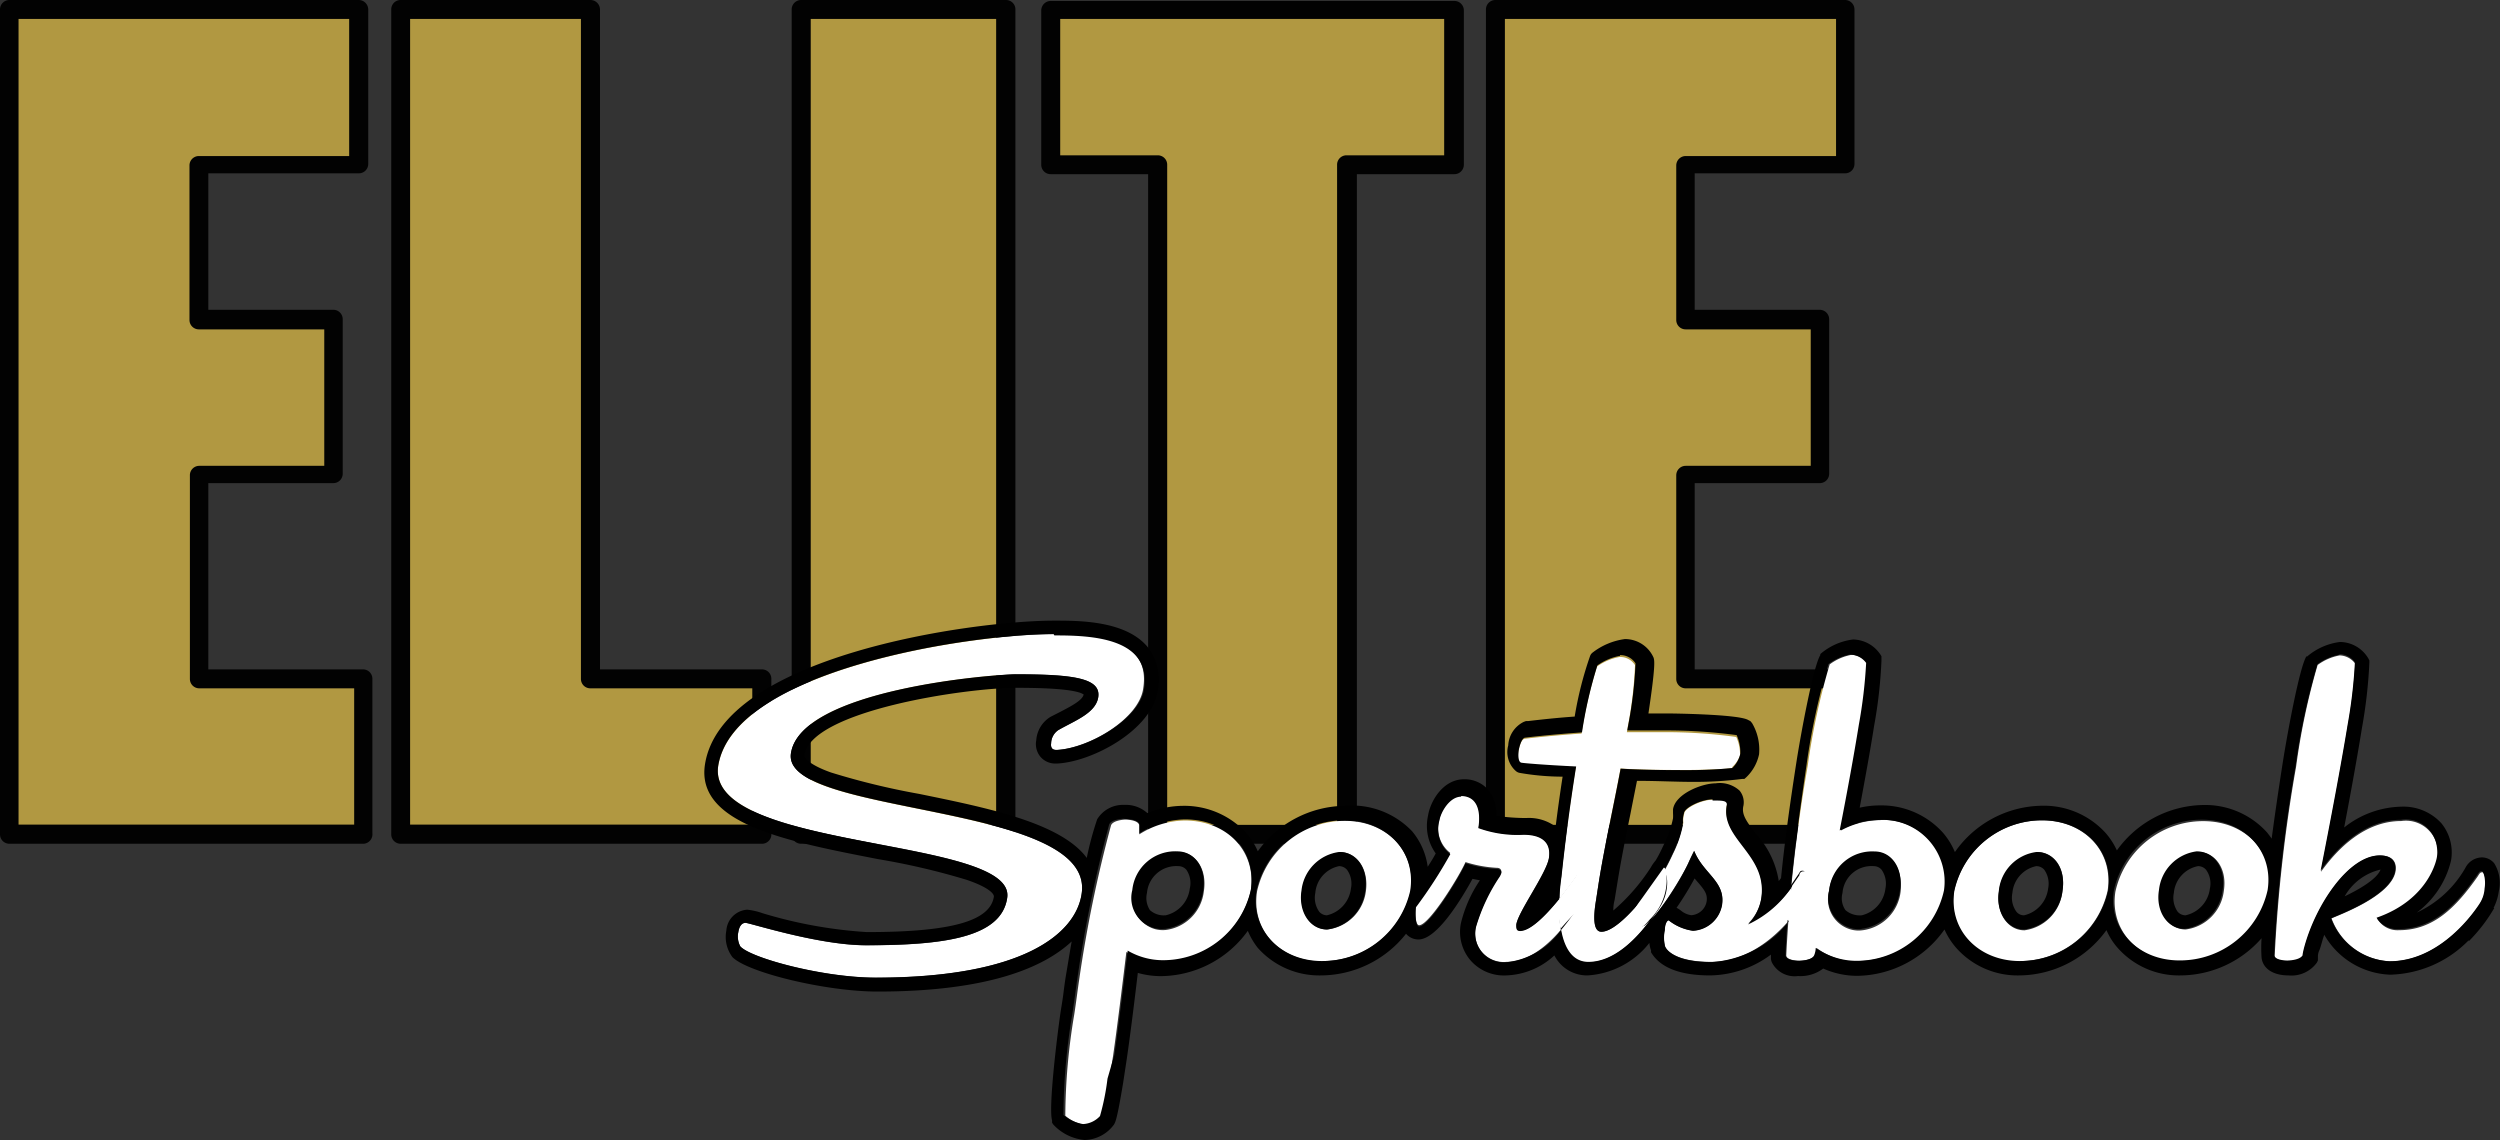 <svg xmlns="http://www.w3.org/2000/svg" viewBox="0 0 240 109.45"><rect x="0" y="0" width="240" height="109.45" fill="#333333" stroke="none"/><defs><style>.cls-1{fill:#b19841;}.cls-2{fill:#020202;}.cls-3{fill:#fff;}</style></defs><g id="Camada_2" data-name="Camada 2"><g id="Layer_2" data-name="Layer 2"><path class="cls-1" d="M34.43,15.81H19.09V30.72H32V45.55H19.09V65.16H34.87V80H.88V.9H34.43Z"/><path class="cls-2" d="M34.87,81H.88a.9.9,0,0,1-.88-.9V.9A.91.91,0,0,1,.9,0H34.43a.92.92,0,0,1,.92.9V15.74a.9.9,0,0,1-.91.9H20v13.1H32a.9.9,0,0,1,.9.9h0V45.48a.9.9,0,0,1-.9.9H20V64.26H34.83a.9.9,0,0,1,.92.89h0V80a.91.91,0,0,1-.83,1ZM1.78,79.16H34V66.08H19.13a.9.9,0,0,1-.9-.9V45.63a.9.9,0,0,1,.9-.91h12V31.62H19.09a.9.9,0,0,1-.9-.9h0V15.89a.9.9,0,0,1,.9-.91H33.52V1.82H1.78Z"/><path class="cls-1" d="M56.68,65.16H73.13V80H38.46V.9H56.68Z"/><path class="cls-2" d="M73.13,81H38.46a.9.9,0,0,1-.9-.9h0V.9a.9.9,0,0,1,.9-.9H56.68a.92.92,0,0,1,.92.9V64.26H73.13a.9.9,0,0,1,.92.89h0V80a.91.91,0,0,1-.83,1ZM39.37,79.16H72.22V66.08H56.68a.9.9,0,0,1-.91-.9V1.82H39.37Z"/><path class="cls-1" d="M96.58,80.07H76.91V.9H96.58Z"/><path class="cls-2" d="M96.58,81H76.91a.9.9,0,0,1-.91-.9h0V.9a.91.91,0,0,1,.91-.9H96.58a.9.9,0,0,1,.9.9h0V80.07a.9.9,0,0,1-.9.9ZM77.83,79.16h17.8V1.82H77.83Z"/><path class="cls-1" d="M139.62,15.81H129.36V80.07H111.14V15.81H100.86V1h38.76Z"/><path class="cls-2" d="M129.36,81H111.14a.9.9,0,0,1-.92-.89h0V16.72h-9.36a.9.9,0,0,1-.9-.91h0V1a.92.92,0,0,1,.9-.91h38.76a.91.91,0,0,1,.91.91h0V15.81a.91.91,0,0,1-.91.91h-9.36V80.07a.9.9,0,0,1-.9.9Zm-17.31-1.81h16.31V15.81a.9.9,0,0,1,.91-.9h9.37V1.82H101.78V14.91h9.36a.9.9,0,0,1,.91.9h0Z"/><path class="cls-1" d="M177.13,15.81H161.78V30.72H174.7V45.55H161.78V65.16h15.78V80h-34V.9h33.56Z"/><path class="cls-2" d="M177.56,81h-34a.9.9,0,0,1-.91-.9h0V.9a.91.91,0,0,1,.91-.9h33.56a.91.91,0,0,1,.91.9h0V15.74a.9.9,0,0,1-.91.9H162.69v13.1h12a.91.91,0,0,1,.91.9h0V45.48a.9.9,0,0,1-.91.9h-12V64.26h14.83a.9.9,0,0,1,.92.89h0V80a.91.91,0,0,1-.83,1Zm-33.09-1.81h32.19V66.08H161.83a.9.9,0,0,1-.91-.9V45.63a.91.91,0,0,1,.91-.91h12V31.62h-12a.9.9,0,0,1-.91-.9h0V15.89a.91.91,0,0,1,.91-.91h14.43V1.82H144.47Z"/><path class="cls-3" d="M101.46,72h0c-.2,0-.64,0-.55-.65a1.56,1.56,0,0,1,.71-1.27c1.62-.92,3.56-1.62,3.81-3.13.28-1.8-2.22-2.21-7.78-2.21-2.45,0-20.77,1.48-21.72,7.58s29.38,4.64,27.9,13.54c-.59,3.78-5.59,8-19.76,8-5.06,0-12-1.88-13-3a2,2,0,0,1-.19-1.38c.07-.46.28-.88.69-.88s7,2.15,11.56,2.15c7.41,0,13-.72,13.56-4.54.93-5.93-29-4.45-27.74-12.69,1.48-9.19,24.1-12.64,32.2-12.64,3.35,0,9.4.13,8.6,5.19C109.38,69,104.56,71.81,101.46,72Zm10,20.31a6.52,6.52,0,0,1-3.33-.92c-.43,3.55-.88,7.22-1.28,10l-.35,2.24a23.29,23.29,0,0,1-.72,3.59,2.35,2.35,0,0,1-1.63.77h0a3.8,3.8,0,0,1-1.88-.88,59.94,59.94,0,0,1,.86-9.73c.18-1.15.31-2.25.47-3.32a125,125,0,0,1,3.06-14.83c.21-.51,1.36-.55,1.36-.55s1.25,0,1.35.55v.87a8.33,8.33,0,0,1,4.36-1.33c4.1,0,6.92,3,6.34,6.76A8.65,8.65,0,0,1,111.42,92.26Zm1.67-10.47a4.14,4.14,0,0,0-4.32,3.72,3,3,0,0,0,2.09,3.64,2.88,2.88,0,0,0,1,.08,4.22,4.22,0,0,0,3.67-3.72C115.9,83.44,114.79,81.79,113.09,81.79Zm13.84,10.47c-4.05,0-6.89-3-6.29-6.75a8.63,8.63,0,0,1,8.41-6.76c4.09,0,6.92,3,6.33,6.76A8.63,8.63,0,0,1,126.93,92.26Zm1.66-10.47A4.19,4.19,0,0,0,125,85.51c-.31,2,.8,3.72,2.45,3.72a4.23,4.23,0,0,0,3.68-3.72C131.4,83.44,130.28,81.79,128.59,81.79Zm23,5c-.85,1.27-3.55,5.5-7,5.5a2.74,2.74,0,0,1-3-2.42,2.69,2.69,0,0,1,.06-1A17.47,17.47,0,0,1,144,84a1.79,1.79,0,0,0,.13-.32c0-.23-.16-.37-.44-.37a12,12,0,0,1-3-.55c-.58,1.33-3.49,6.06-4.45,6.06-.42,0-.37-1.48-.31-1.84a43.9,43.9,0,0,0,3.29-5.1,3,3,0,0,1-1.05-3.17c.13-.88,1-2.35,2.1-2.35,1.49,0,2,1.29,1.68,3.09a11.32,11.32,0,0,0,4.32.64c1.84,0,2.68.78,2.44,2.25s-3,5.24-3.13,6.39c0,.33,0,.6.38.6,1.33,0,3.58-2.67,5.44-5.33.18-.28.28-.37.41-.37a2.06,2.06,0,0,1,.35,1.66A4.33,4.33,0,0,1,151.61,86.76Zm14.67-13.11c-.24.1-3.3.19-4.26.19-1.84,0-4.18,0-6.47-.14-.65,3.53-1.57,7.63-2.1,11l-.26,1.66c-.28,1.69-.25,3,.52,3,1.34,0,3.59-2.49,5.45-5.16.18-.27.29-.54.43-.54a2.11,2.11,0,0,1,.34,1.66,4.12,4.12,0,0,1-.51,1.49c-.84,1.27-3.54,5.5-7,5.5-3.77,0-2.63-7.85-2.57-8.17.3-2.81.73-6.35,1.4-10.53h0c-3-.14-5.24-.33-5.28-.37-.39-.14-.23-1.19-.23-1.19s.18-1.07.57-1.2c0,0,2.06-.27,5.5-.51a42.8,42.8,0,0,1,1.48-6.43,5.43,5.43,0,0,1,2.17-.92,1.69,1.69,0,0,1,1.48.78,38.35,38.35,0,0,1-.7,5.94l-.08.5h3.5a49.82,49.82,0,0,1,7,.46,3.92,3.92,0,0,1,.36,1.78A2.8,2.8,0,0,1,166.28,73.65Zm6.61,13.11c-1.15,1.73-4.27,5.5-8.65,5.5-3.76,0-4.45-1.38-4.45-1.6a3.69,3.69,0,0,1,0-1.48c0-.51.2-.92.38-.92a4.78,4.78,0,0,0,2.32,1,3,3,0,0,0,2.79-2.48c.36-2.25-1.79-3-2.67-5.19,0,0-.28.55-.56,1.19-.58,1.33-3.49,6.06-4.45,6.06-.42,0-.71-1.72-.31-1.83a20.67,20.67,0,0,0,3.29-5.11,11,11,0,0,0,1-3,2.23,2.23,0,0,1,.09-.88c0-.5,1.64-1.33,2.75-1.33h0c1,0,1.48,0,1.33.54-.52,3.22,4,4.69,3.33,8.9a4.51,4.51,0,0,1-1.27,2.45,11.48,11.48,0,0,0,4.91-4.6c.2-.28.26-.37.43-.37s.43.83.3,1.66A3.33,3.33,0,0,1,172.89,86.76Zm5.37,5.5A6.9,6.9,0,0,1,174.38,91a2,2,0,0,1-.17.73c-.26.5-1.48.5-1.48.5s-1.19,0-1.25-.5a148,148,0,0,1,2.06-18.2,66.15,66.15,0,0,1,2.11-9.75,5,5,0,0,1,2.12-.92,1.92,1.92,0,0,1,1.49.79,47.25,47.25,0,0,1-.7,5.93c-.45,2.8-1.13,6.53-1.84,10.15a8.13,8.13,0,0,1,3.74-1,5.93,5.93,0,0,1,6.32,5.52,5.82,5.82,0,0,1-.05,1.25A8.59,8.59,0,0,1,178.26,92.26Zm1.66-10.47a4.16,4.16,0,0,0-4.36,3.72,3,3,0,0,0,2.09,3.64,2.73,2.73,0,0,0,1.1.08,4.23,4.23,0,0,0,3.69-3.72C182.7,83.44,181.58,81.79,179.92,81.79Zm13.93,10.47c-4,0-6.88-3-6.29-6.75A8.63,8.63,0,0,1,196,78.75c4.09,0,6.92,3,6.33,6.76a8.63,8.63,0,0,1-8.47,6.75Zm1.66-10.47a4.17,4.17,0,0,0-3.62,3.72c-.32,2,.79,3.72,2.44,3.72A4.23,4.23,0,0,0,198,85.51c.33-2.07-.72-3.72-2.49-3.72Zm13.83,10.47c-4,0-6.87-3-6.28-6.75a8.62,8.62,0,0,1,8.43-6.76c4.08,0,6.91,3,6.32,6.76A8.61,8.61,0,0,1,209.34,92.26ZM211,81.79a4.18,4.18,0,0,0-3.62,3.72c-.33,2,.78,3.72,2.45,3.72a4.23,4.23,0,0,0,3.66-3.72C213.82,83.44,212.7,81.79,211,81.79Zm27.07,5c-1.14,1.73-4.27,5.5-8.63,5.5a6.3,6.3,0,0,1-5.61-4.12c.55-.28,5.77-2.12,6.15-4.56.12-.83-.28-1.48-1.48-1.48-3,0-6.13,4.73-7.22,8.72a7.73,7.73,0,0,0-.18.79v.13c-.27.51-1.48.51-1.48.51s-1.19,0-1.25-.51a146.48,146.48,0,0,1,2.06-18.2,66,66,0,0,1,2.06-9.73,5.09,5.09,0,0,1,2.12-.92,1.92,1.92,0,0,1,1.49.79,47.25,47.25,0,0,1-.7,5.93c-.62,3.86-1.68,9.42-2.59,14.06,1.64-2.3,4.25-4.88,7.71-4.88A3.06,3.06,0,0,1,234,81.4a2.93,2.93,0,0,1,0,1s-.62,4-5.78,5.8a2.25,2.25,0,0,0,2.08,1.1c3.26,0,5.43-2.12,7.58-5.19.17-.28.23-.37.43-.37s.41.83.28,1.66A3.1,3.1,0,0,1,238.07,86.76Z"/><path d="M101.22,61c3.35,0,9.4.14,8.6,5.19-.44,2.81-5.26,5.66-8.36,5.8h0c-.2,0-.64,0-.55-.65a1.56,1.56,0,0,1,.71-1.27c1.62-.92,3.56-1.62,3.81-3.13.28-1.8-2.22-2.21-7.78-2.21-2.45,0-20.77,1.48-21.72,7.58s29.38,4.64,27.9,13.54c-.59,3.78-5.59,8-19.76,8-5.06,0-12-1.88-13-3a2,2,0,0,1-.19-1.38c.07-.46.28-.88.69-.88s7,2.15,11.56,2.15c7.41,0,13-.72,13.56-4.54.93-5.93-29-4.45-27.74-12.69,1.48-9.19,24.1-12.64,32.2-12.64m123.44,1.93a1.85,1.85,0,0,1,1.48.78,47.39,47.39,0,0,1-.69,5.94c-.63,3.85-1.68,9.42-2.6,14.06,1.65-2.3,4.26-4.88,7.71-4.88a3,3,0,0,1,3.45,2.6,3,3,0,0,1,0,1s-.62,4-5.79,5.8a2.28,2.28,0,0,0,2.08,1.09c3.26,0,5.43-2.12,7.58-5.19.18-.28.24-.37.43-.37s.42.83.28,1.66a3,3,0,0,1-.5,1.49c-1.14,1.73-4.27,5.5-8.63,5.5a6.3,6.3,0,0,1-5.61-4.12c.55-.29,5.77-2.12,6.15-4.56.12-.83-.28-1.48-1.48-1.48-3,0-6.12,4.73-7.22,8.72a7.73,7.73,0,0,0-.18.79v.07c-.27.51-1.48.51-1.48.51s-1.19,0-1.25-.51a146.48,146.48,0,0,1,2.06-18.2,66.11,66.11,0,0,1,2.09-9.73,5.09,5.09,0,0,1,2.12-.92m-46.93,0a1.92,1.92,0,0,1,1.49.79,47.25,47.25,0,0,1-.7,5.93c-.45,2.8-1.13,6.53-1.84,10.15a8.13,8.13,0,0,1,3.74-1,5.93,5.93,0,0,1,6.32,5.52,5.82,5.82,0,0,1-.05,1.25,8.6,8.6,0,0,1-8.42,6.75,6.86,6.86,0,0,1-3.89-1.24,2,2,0,0,1-.16.73c-.27.51-1.49.51-1.49.51s-1.18,0-1.24-.51c0,0,0-1.17.19-3.38a17.9,17.9,0,0,0,1.25-1.62,3.39,3.39,0,0,0,.5-1.48c.14-.83,0-1.66-.29-1.66s-.24.09-.44.37-.45.67-.69,1c.31-3,.78-6.77,1.48-11.47a64.76,64.76,0,0,1,2.11-9.74,5,5,0,0,1,2.12-.92m1,26.34a4.23,4.23,0,0,0,3.75-3.71c.33-2.07-.78-3.72-2.44-3.72a4.15,4.15,0,0,0-4.36,3.72,3,3,0,0,0,2.09,3.64,2.71,2.71,0,0,0,1.1.08M155.52,62.89a1.73,1.73,0,0,1,1.49.79,39.48,39.48,0,0,1-.7,5.93l-.09.51h3.5a51.5,51.5,0,0,1,7,.45,4,4,0,0,1,.35,1.78,2.71,2.71,0,0,1-.77,1.38,41.41,41.41,0,0,1-4.26.2c-1.83,0-4.18,0-6.46-.14-.66,3.53-1.58,7.63-2.11,11l-.25,1.66c-.28,1.69-.25,3,.52,3,1.33,0,3.59-2.49,5.44-5.16a1.55,1.55,0,0,1,.39-.52,15.66,15.66,0,0,1-2.38,3.33c-.4.12-.1,1.84.32,1.84s.53-.22.9-.6c-1.29,1.72-3.41,4-5.93,4-1.6,0-2.32-1.48-2.61-3.07a23.66,23.66,0,0,0,1.78-2.43,4.11,4.11,0,0,0,.5-1.49c.13-.83,0-1.66-.34-1.66s-.24.09-.42.37c-.53.77-1.11,1.49-1.67,2.24,0-.73.09-1.46.19-2.19.3-2.81.73-6.35,1.4-10.53h0c-3-.14-5.24-.33-5.29-.37-.38-.14-.22-1.19-.22-1.19s.18-1.07.57-1.2c0,0,2.06-.27,5.5-.51a42.8,42.8,0,0,1,1.48-6.43,5.43,5.43,0,0,1,2.17-.92M140.25,76.42c1.48,0,1.95,1.29,1.67,3.08a10.94,10.94,0,0,0,4.32.64c1.84,0,2.68.79,2.45,2.26s-3,5.23-3.13,6.39c0,.33,0,.59.37.59.95,0,2.35-1.35,3.76-3.08a14.66,14.66,0,0,0,.15,3,7.37,7.37,0,0,1-5.2,3.07,2.74,2.74,0,0,1-3-2.42,2.89,2.89,0,0,1,.07-1A17.59,17.59,0,0,1,144,84.12a2.33,2.33,0,0,0,.14-.33c0-.22-.17-.37-.45-.37a11.62,11.62,0,0,1-3-.55c-.57,1.34-3.48,6.07-4.45,6.07-.41,0-.37-1.49-.31-1.84a44.37,44.37,0,0,0,3.3-5.1,3,3,0,0,1-1.06-3.18c.14-.87,1-2.34,2.11-2.34m24.13.37c1,0,1.49,0,1.34.55-.52,3.22,4,4.69,3.32,8.9a4.63,4.63,0,0,1-1.26,2.45,10.26,10.26,0,0,0,4.21-3.62c-.13,1.3-.24,2.41-.32,3.35a10.23,10.23,0,0,1-7.42,3.88c-3.77,0-4.45-1.37-4.45-1.6a3.36,3.36,0,0,1,0-1.48c0-.51.19-.92.37-.92a4.83,4.83,0,0,0,2.33,1,3,3,0,0,0,2.79-2.47c.35-2.26-1.8-3-2.67-5.19,0,0-.28.54-.57,1.18a26,26,0,0,1-3.59,5.46c.46-.61.82-1.16,1-1.48a4.32,4.32,0,0,0,.51-1.49c.13-.83,0-1.66-.34-1.66h0c.32-.56.63-1.15.91-1.76a11.26,11.26,0,0,0,1-3,2.17,2.17,0,0,1,.09-.87c0-.51,1.63-1.34,2.74-1.34h0m-56.36,1.88s1.24,0,1.35.55V80a8.34,8.34,0,0,1,4.36-1.34c4.09,0,6.91,3,6.33,6.77a8.65,8.65,0,0,1-8.48,6.75,6.73,6.73,0,0,1-3.34-.92c-.43,3.54-.88,7.22-1.28,10l-.66,2.29a23.29,23.29,0,0,1-.72,3.59,2.35,2.35,0,0,1-1.63.77h0a3.8,3.8,0,0,1-1.88-.88,59.94,59.94,0,0,1,.86-9.73c.18-1.15.31-2.25.47-3.32a125,125,0,0,1,3.06-14.83c.21-.51,1.36-.55,1.36-.55m4,10.57a4.22,4.22,0,0,0,3.67-3.72c.32-2.07-.79-3.72-2.49-3.72a4.14,4.14,0,0,0-4.32,3.72,3,3,0,0,0,2.09,3.64,2.88,2.88,0,0,0,1,.08m99.58-10.48c4.08,0,6.91,3,6.32,6.76a8.61,8.61,0,0,1-8.47,6.75c-4,0-6.87-3-6.28-6.75a8.62,8.62,0,0,1,8.43-6.76m-1.66,10.48a4.23,4.23,0,0,0,3.66-3.72c.33-2.07-.79-3.72-2.49-3.72a4.18,4.18,0,0,0-3.62,3.72c-.33,2,.78,3.72,2.45,3.72M196.05,78.75c4.09,0,6.92,3,6.33,6.76a8.64,8.64,0,0,1-8.47,6.75c-4,0-6.88-3-6.29-6.75a8.63,8.63,0,0,1,8.43-6.76m-1.74,10.48A4.23,4.23,0,0,0,198,85.51c.33-2.07-.79-3.72-2.49-3.72a4.16,4.16,0,0,0-3.62,3.72c-.33,2,.78,3.72,2.43,3.72M129.05,78.75c4.09,0,6.92,3,6.33,6.76a8.64,8.64,0,0,1-8.47,6.75c-4,0-6.88-3-6.29-6.75a8.63,8.63,0,0,1,8.43-6.76m-1.67,10.48a4.23,4.23,0,0,0,3.68-3.72c.33-2.07-.8-3.72-2.49-3.72a4.18,4.18,0,0,0-3.63,3.72c-.31,2,.8,3.72,2.44,3.72m112-2.06a5.16,5.16,0,0,0,.51-1.63,3.54,3.54,0,0,0-.45-2.67,1.55,1.55,0,0,0-1.18-.56,1.82,1.82,0,0,0-1.58,1,10.4,10.4,0,0,1-4.67,4.3,8.74,8.74,0,0,0,3.29-5,4.44,4.44,0,0,0-.93-3.58,4.93,4.93,0,0,0-3.84-1.59,9.1,9.1,0,0,0-5.49,2c.76-4,1.33-7.21,1.71-9.57a47.19,47.19,0,0,0,.71-6.27v-.19l-.09-.18a3.19,3.19,0,0,0-2.73-1.6,6,6,0,0,0-3.15,1.39h-.07V63c-.67,1.06-1.85,7.49-2.28,10.24s-.78,5.17-1.06,7.27c-.13-.2-.28-.38-.43-.58a8,8,0,0,0-6.12-2.65,10.4,10.4,0,0,0-8.31,4.36A6.92,6.92,0,0,0,202.17,80a8,8,0,0,0-6.12-2.65,10.35,10.35,0,0,0-8.38,4.45,7,7,0,0,0-1.13-1.84,7.93,7.93,0,0,0-6.07-2.64,8.49,8.49,0,0,0-1.94.22c.56-3,1.05-5.71,1.38-7.83a45.58,45.58,0,0,0,.71-6.27V63a3.22,3.22,0,0,0-2.73-1.61,5.92,5.92,0,0,0-3.14,1.4h0v.1c-.67,1.07-1.86,7.49-2.29,10.25-.62,4-1.14,7.7-1.48,11.16l-.22.28a8.64,8.64,0,0,0-2.12-4.45c-.91-1.19-1.49-1.9-1.27-2.78A1.77,1.77,0,0,0,167,75.9a2.81,2.81,0,0,0-2.3-.7h0c-1.31,0-3.86,1-4.09,2.49v.38a4,4,0,0,1,0,.49,10.43,10.43,0,0,1-.91,2.58c-.22.47-.47,1-.77,1.48a4.41,4.41,0,0,0-.36.49l-.09.16a19,19,0,0,1-3.6,4.14,3.68,3.68,0,0,1,.12-1l.27-1.66c.32-2,.78-4.32,1.24-6.56.21-1.07.43-2.17.64-3.23,1.85,0,3.75.1,5.34.1a35.94,35.94,0,0,0,4.75-.28h.22l.18-.16a4.28,4.28,0,0,0,1.23-2.2,5,5,0,0,0-.67-3l-.16-.19-.23-.12c-1-.56-7.59-.62-7.66-.62h-1.9c.69-4.6.58-5.06.5-5.34a3,3,0,0,0-2.76-1.8,6.47,6.47,0,0,0-3.13,1.32l-.12.12-.08.15a34.61,34.61,0,0,0-1.49,5.85c-1.57.11-3,.26-4.45.43h-.22l-.22.08a2.67,2.67,0,0,0-1.49,2.26A2.43,2.43,0,0,0,145.5,74a.8.8,0,0,0,.35.19h0a24.1,24.1,0,0,0,4.16.37c-.27,1.74-.49,3.36-.67,4.8a4.28,4.28,0,0,0-2.81-.83,19.69,19.69,0,0,1-2.87-.21,3.83,3.83,0,0,0-.8-2.51,3,3,0,0,0-2.32-1c-2,0-3.23,2.09-3.45,3.5a4.53,4.53,0,0,0,.74,3.62c-.24.45-.51.88-.77,1.28a6.71,6.71,0,0,0-1.49-3.4,8,8,0,0,0-6.52-2.45,10.45,10.45,0,0,0-8.3,4.36,7.13,7.13,0,0,0-1.06-1.7,8.07,8.07,0,0,0-6.13-2.66,9.08,9.08,0,0,0-3.41.7,3.08,3.08,0,0,0-2.24-.79h0a2.89,2.89,0,0,0-2.58,1.38h0a30.26,30.26,0,0,0-1,3.71c-2.49-3.38-9.61-4.82-16.06-6.14a70.47,70.47,0,0,1-8.49-2.06c-2-.71-2.59-1.37-2.55-1.69.67-4.23,15.4-6.44,20.37-6.44,4.56,0,6,.34,6.43.64-.1.55-1.18,1.11-2.15,1.62l-1,.51a2.86,2.86,0,0,0-1.4,2.27,1.92,1.92,0,0,0,.4,1.58,1.88,1.88,0,0,0,1.49.65h.1c3.38-.16,9.06-3.2,9.66-6.94a5.12,5.12,0,0,0-1-4.3c-2.12-2.48-6.54-2.48-8.9-2.48h0c-8,0-31.91,3.4-33.55,13.79-.91,5.76,8,7.42,16.58,9.1a68,68,0,0,1,8.56,2c2.14.73,2.64,1.36,2.59,1.62-.37,2.35-4.13,3.39-12.2,3.39a43.84,43.84,0,0,1-10-1.81,6.35,6.35,0,0,0-1.48-.34,2.15,2.15,0,0,0-2,2,3.21,3.21,0,0,0,.59,2.56c1.49,1.49,9,3.3,13.92,3.3,10.71,0,16-2.35,18.64-4.81-.19,1.08-.38,2.26-.59,3.5-.08.52-.15,1.07-.22,1.62s-.17,1.11-.26,1.69c-.34,2.36-1.17,9.14-.81,10.38v.21l.12.18a4.69,4.69,0,0,0,3,1.48h0a3.59,3.59,0,0,0,2.82-1.48c.15-.25.31-.56.88-4l.35-2.3c.34-2.34.7-5.22,1.06-8.26a8.19,8.19,0,0,0,2.21.31,10.39,10.39,0,0,0,8.35-4.35A7,7,0,0,0,120.75,91a7.9,7.9,0,0,0,6.09,2.64,10.46,10.46,0,0,0,8.14-4h0a1.56,1.56,0,0,0,1.19.55c1.79,0,4.13-3.89,5.19-5.82l.71.14a12.64,12.64,0,0,0-1.82,4.11,4.21,4.21,0,0,0,.89,3.54,4.25,4.25,0,0,0,3.45,1.48,7.12,7.12,0,0,0,4.63-1.92,3.52,3.52,0,0,0,3.19,1.92,8.16,8.16,0,0,0,5.93-3.12,2.52,2.52,0,0,0,.16.71v.19c.88,1.48,2.79,2.22,5.67,2.22a10,10,0,0,0,5.84-2V92h0a1.05,1.05,0,0,0,.11.43,2.45,2.45,0,0,0,2.49,1.27,3.63,3.63,0,0,0,2.42-.72,8,8,0,0,0,3.26.7,10.41,10.41,0,0,0,8.38-4.45A7,7,0,0,0,187.8,91a7.87,7.87,0,0,0,6.08,2.64,10.4,10.4,0,0,0,8.34-4.35A6.35,6.35,0,0,0,203.3,91a7.85,7.85,0,0,0,6.07,2.64,10.41,10.41,0,0,0,7.74-3.57,14.43,14.43,0,0,0,0,1.86h0c.12,1.06,1.11,1.71,2.59,1.71a3,3,0,0,0,2.72-1.23l.1-.21v-.35a1.38,1.38,0,0,1,.14-.63c.13-.29.29-1,.47-1.48a7.61,7.61,0,0,0,6.32,3.83A10.91,10.91,0,0,0,237,90.26v.1a15.56,15.56,0,0,0,2.45-3.19Zm-29.59.7a1,1,0,0,1-.73-.34,2.33,2.33,0,0,1-.37-1.81A2.88,2.88,0,0,1,211,83.15a1,1,0,0,1,.79.36,2.24,2.24,0,0,1,.36,1.79A3,3,0,0,1,209.81,87.87Zm-15.5,0a.92.92,0,0,1-.71-.34,2.29,2.29,0,0,1-.39-1.81,2.88,2.88,0,0,1,2.29-2.57,1,1,0,0,1,.78.36,2.32,2.32,0,0,1,.36,1.79A3,3,0,0,1,194.31,87.87Zm-15.57,0a2.1,2.1,0,0,1-1.56-.5,2,2,0,0,1-.28-1.65,2.79,2.79,0,0,1,3-2.57,1,1,0,0,1,.75.34A2.33,2.33,0,0,1,181,85.3a3,3,0,0,1-2.27,2.57Zm-51.36,0a1,1,0,0,1-.71-.34,2.32,2.32,0,0,1-.38-1.81,2.86,2.86,0,0,1,2.28-2.57,1,1,0,0,1,.77.36,2.28,2.28,0,0,1,.37,1.79A3,3,0,0,1,127.38,87.87Zm-15.48,0a2,2,0,0,1-1.48-.49,2.11,2.11,0,0,1-.29-1.66,2.82,2.82,0,0,1,3-2.57,1,1,0,0,1,.79.36,2.26,2.26,0,0,1,.32,1.79A3,3,0,0,1,111.9,87.87Zm113.19-1.79a5.34,5.34,0,0,1,3.46-2.6h0c-.14.41-.78,1.3-3.51,2.6Zm-64.15,1.11a30.07,30.07,0,0,0,1.76-2.86l.24.28c.79.9,1,1.26.92,1.91a1.6,1.6,0,0,1-1.48,1.34,2,2,0,0,1-1-.45,3,3,0,0,0-.44-.28Z"/><path class="cls-3" d="M149.68,86.28,151,84.52l.34-.48s.21-1.26.36-1.24A2.76,2.76,0,0,1,153,84.52c.09.86-1.19,2.65-1.19,2.65s-.44.18-2,2A8.83,8.83,0,0,1,149.68,86.28Z"/><path class="cls-3" d="M157.58,86.31c-1,1.34-.75,1.38-.66,2.06a1.24,1.24,0,0,0,.32.54c.37.38.82-.3,1.15-.65A5.35,5.35,0,0,0,160,84.64c0-1.49-.28-1.34-.28-1.34Z"/><path class="cls-3" d="M171.65,88.37V86.62l.4-1.6.69-1a.38.38,0,0,1,.43-.37c.43,0,.49,1.17.37,1.74a2.72,2.72,0,0,1-1.06,2,2.72,2.72,0,0,0,.23,1.19Z"/></g></g></svg>